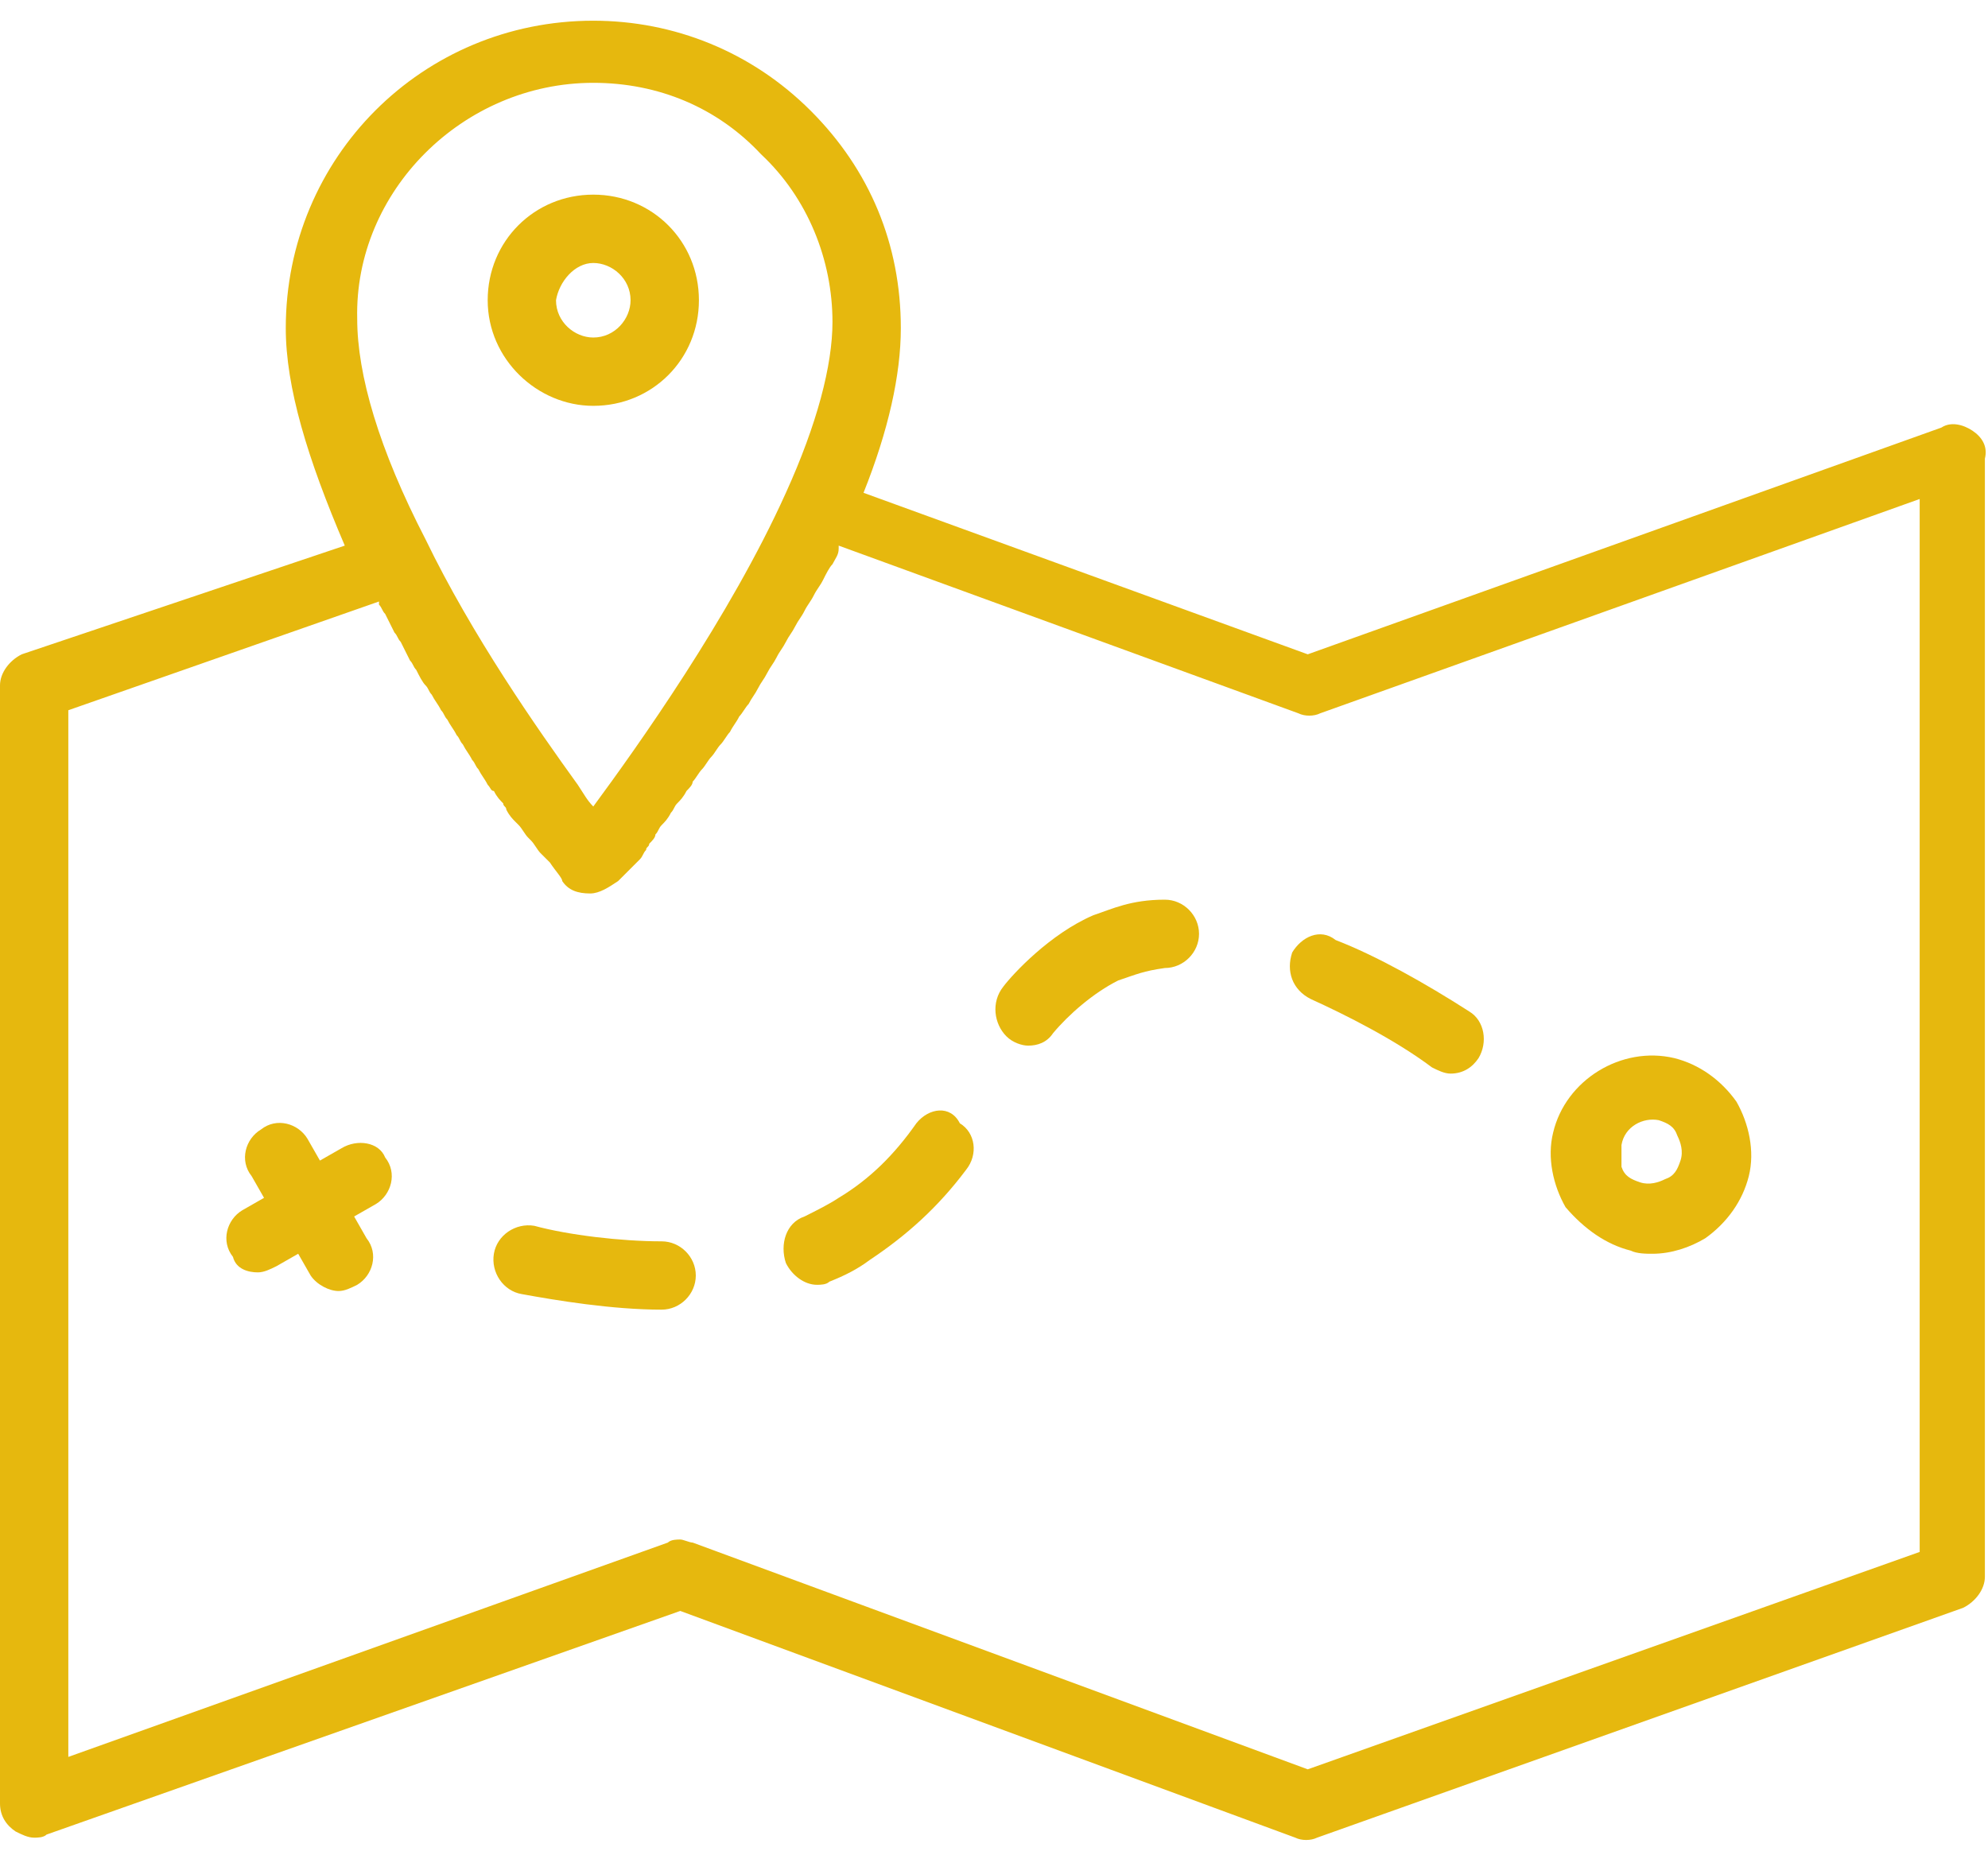 <svg xmlns="http://www.w3.org/2000/svg" width="60" height="56" viewBox="0 0 60 56" fill="none">
<path d="M59.531 13C59.25 12.812 58.875 12.719 58.594 12.906L39.469 19.75L26.062 14.875C26.812 13 27.188 11.312 27.188 9.906C27.188 7.375 26.25 5.125 24.469 3.344C22.688 1.562 20.344 0.625 17.906 0.625C12.75 0.625 8.625 4.75 8.625 9.906C8.625 11.688 9.281 13.844 10.406 16.469L0.656 19.75C0.281 19.938 0 20.312 0 20.688V54.438C0 54.812 0.188 55.094 0.469 55.281C0.656 55.375 0.844 55.469 1.031 55.469C1.125 55.469 1.312 55.469 1.406 55.375L20.531 48.625L39.094 55.469C39.281 55.562 39.562 55.562 39.75 55.469L59.25 48.531C59.625 48.344 59.906 47.969 59.906 47.594V13.844C60 13.469 59.812 13.188 59.531 13ZM17.906 2.5C19.875 2.5 21.656 3.25 22.969 4.656C24.375 5.969 25.125 7.844 25.125 9.719C25.125 11.031 24.656 12.812 23.719 14.875C22.031 18.625 19.219 22.562 17.906 24.344C17.719 24.156 17.625 23.969 17.438 23.688C16.219 22 14.25 19.188 12.844 16.281C11.438 13.562 10.781 11.312 10.781 9.625C10.688 5.781 13.969 2.5 17.906 2.5ZM57.938 46.844L39.469 53.406L20.906 46.562C20.812 46.562 20.625 46.469 20.531 46.469C20.438 46.469 20.25 46.469 20.156 46.562L2.062 53.031V21.438L11.438 18.156C11.438 18.156 11.438 18.156 11.438 18.25C11.531 18.344 11.531 18.438 11.625 18.531C11.719 18.719 11.812 18.906 11.906 19.094C12 19.188 12 19.281 12.094 19.375C12.188 19.562 12.281 19.75 12.375 19.938C12.469 20.031 12.469 20.125 12.562 20.219C12.656 20.406 12.75 20.594 12.844 20.688C12.938 20.781 12.938 20.875 13.031 20.969C13.125 21.156 13.219 21.25 13.312 21.438C13.406 21.531 13.406 21.625 13.5 21.719C13.594 21.906 13.688 22 13.781 22.188C13.875 22.281 13.875 22.375 13.969 22.469C14.062 22.656 14.156 22.75 14.25 22.938C14.344 23.031 14.344 23.125 14.438 23.219C14.531 23.406 14.625 23.5 14.719 23.688C14.812 23.781 14.812 23.875 14.906 23.875C15 24.062 15.094 24.156 15.188 24.25C15.188 24.344 15.281 24.344 15.281 24.438C15.375 24.625 15.469 24.719 15.562 24.812L15.656 24.906C15.75 25 15.844 25.188 15.938 25.281L16.031 25.375C16.125 25.469 16.219 25.656 16.312 25.75C16.406 25.844 16.5 25.938 16.594 26.031C16.781 26.312 16.969 26.5 16.969 26.594C17.156 26.875 17.438 26.969 17.812 26.969C18.094 26.969 18.375 26.781 18.656 26.594C18.656 26.594 18.75 26.5 18.938 26.312L19.031 26.219C19.125 26.125 19.125 26.125 19.219 26.031L19.312 25.938C19.406 25.844 19.406 25.75 19.5 25.656C19.5 25.562 19.594 25.562 19.594 25.469C19.688 25.375 19.781 25.281 19.781 25.188C19.875 25.094 19.875 25 19.969 24.906C20.062 24.812 20.156 24.719 20.25 24.531C20.344 24.438 20.344 24.344 20.438 24.25C20.531 24.156 20.625 24.062 20.719 23.875C20.812 23.781 20.906 23.688 20.906 23.594C21 23.5 21.094 23.312 21.188 23.219C21.281 23.125 21.375 22.938 21.469 22.844C21.562 22.75 21.656 22.562 21.75 22.469C21.844 22.375 21.938 22.188 22.031 22.094C22.125 21.906 22.219 21.812 22.312 21.625C22.406 21.531 22.5 21.344 22.594 21.25C22.688 21.062 22.781 20.969 22.875 20.781C22.969 20.594 23.062 20.5 23.156 20.312C23.25 20.125 23.344 20.031 23.438 19.844C23.531 19.656 23.625 19.562 23.719 19.375C23.812 19.188 23.906 19.094 24 18.906C24.094 18.719 24.188 18.625 24.281 18.438C24.375 18.25 24.469 18.156 24.562 17.969C24.656 17.781 24.75 17.688 24.844 17.5C24.938 17.312 25.031 17.125 25.125 17.031C25.219 16.844 25.312 16.75 25.312 16.562C25.312 16.562 25.312 16.562 25.312 16.469L39.188 21.531C39.375 21.625 39.656 21.625 39.844 21.531L57.938 15.062V46.844Z" fill="#e6b80e"/>
<path d="M49.219 37.75C49.406 37.844 49.688 37.844 49.875 37.844C50.438 37.844 51 37.656 51.469 37.375C52.125 36.906 52.594 36.25 52.781 35.5C52.969 34.75 52.781 33.906 52.406 33.25C51.938 32.594 51.281 32.125 50.531 31.938C48.938 31.562 47.25 32.594 46.875 34.188C46.688 34.938 46.875 35.781 47.25 36.438C47.813 37.094 48.469 37.562 49.219 37.75ZM48.938 34.562C49.031 34 49.594 33.719 50.063 33.812C50.344 33.906 50.531 34 50.625 34.281C50.719 34.469 50.813 34.75 50.719 35.031C50.625 35.312 50.531 35.5 50.25 35.594C50.063 35.688 49.781 35.781 49.5 35.688C49.219 35.594 49.031 35.5 48.938 35.219C48.938 35.031 48.938 34.844 48.938 34.562Z" fill="#e6b80e"/>
<path d="M10.312 34.656L9.656 35.031L9.281 34.375C9 33.906 8.344 33.719 7.875 34.094C7.406 34.375 7.219 35.031 7.594 35.5L7.969 36.156L7.313 36.531C6.844 36.812 6.656 37.469 7.031 37.938C7.125 38.312 7.5 38.406 7.781 38.406C7.969 38.406 8.156 38.312 8.344 38.219L9 37.844L9.375 38.5C9.563 38.781 9.938 38.969 10.219 38.969C10.406 38.969 10.594 38.875 10.781 38.781C11.25 38.5 11.438 37.844 11.062 37.375L10.688 36.719L11.344 36.344C11.812 36.062 12 35.406 11.625 34.938C11.438 34.469 10.781 34.375 10.312 34.656Z" fill="#e6b80e"/>
<path d="M19.969 37.469C18.75 37.469 17.156 37.281 16.125 37C15.562 36.906 15 37.281 14.906 37.844C14.812 38.406 15.188 38.969 15.75 39.062C16.781 39.25 18.469 39.531 19.969 39.531C20.531 39.531 21 39.062 21 38.5C21 37.938 20.531 37.469 19.969 37.469Z" fill="#e6b80e"/>
<path d="M27.656 33.906C27 34.844 26.25 35.594 25.312 36.156C25.031 36.344 24.656 36.531 24.281 36.719C23.719 36.906 23.531 37.562 23.719 38.125C23.906 38.5 24.281 38.781 24.656 38.781C24.75 38.781 24.938 38.781 25.031 38.687C25.5 38.5 25.875 38.312 26.25 38.031C27.375 37.281 28.312 36.437 29.156 35.312C29.531 34.844 29.438 34.187 28.969 33.906C28.688 33.344 28.031 33.437 27.656 33.906Z" fill="#e6b80e"/>
<path d="M35.156 27.156C34.125 27.156 33.562 27.438 33 27.625C31.688 28.188 30.562 29.406 30.281 29.781C29.906 30.25 30 30.906 30.375 31.281C30.562 31.469 30.844 31.562 31.031 31.562C31.312 31.562 31.594 31.469 31.781 31.188C32.25 30.625 33 29.969 33.75 29.594C34.312 29.406 34.5 29.312 35.156 29.219C35.719 29.219 36.188 28.75 36.188 28.188C36.188 27.625 35.719 27.156 35.156 27.156Z" fill="#e6b80e"/>
<path d="M39 28.75C38.812 29.312 39 29.875 39.562 30.156C40.594 30.625 42.094 31.375 43.219 32.219C43.406 32.312 43.594 32.406 43.781 32.406C44.156 32.406 44.438 32.219 44.625 31.937C44.906 31.469 44.812 30.812 44.344 30.531C43.031 29.687 41.531 28.844 40.312 28.375C39.844 28 39.281 28.281 39 28.75Z" fill="#e6b80e"/>
<path d="M17.906 12.25C19.688 12.25 21.094 10.844 21.094 9.062C21.094 7.281 19.688 5.875 17.906 5.875C16.125 5.875 14.719 7.281 14.719 9.062C14.719 10.844 16.219 12.25 17.906 12.25ZM17.906 7.938C18.469 7.938 19.031 8.406 19.031 9.062C19.031 9.625 18.562 10.188 17.906 10.188C17.344 10.188 16.781 9.719 16.781 9.062C16.875 8.5 17.344 7.938 17.906 7.938Z" fill="#e6b80e"/>
</svg>